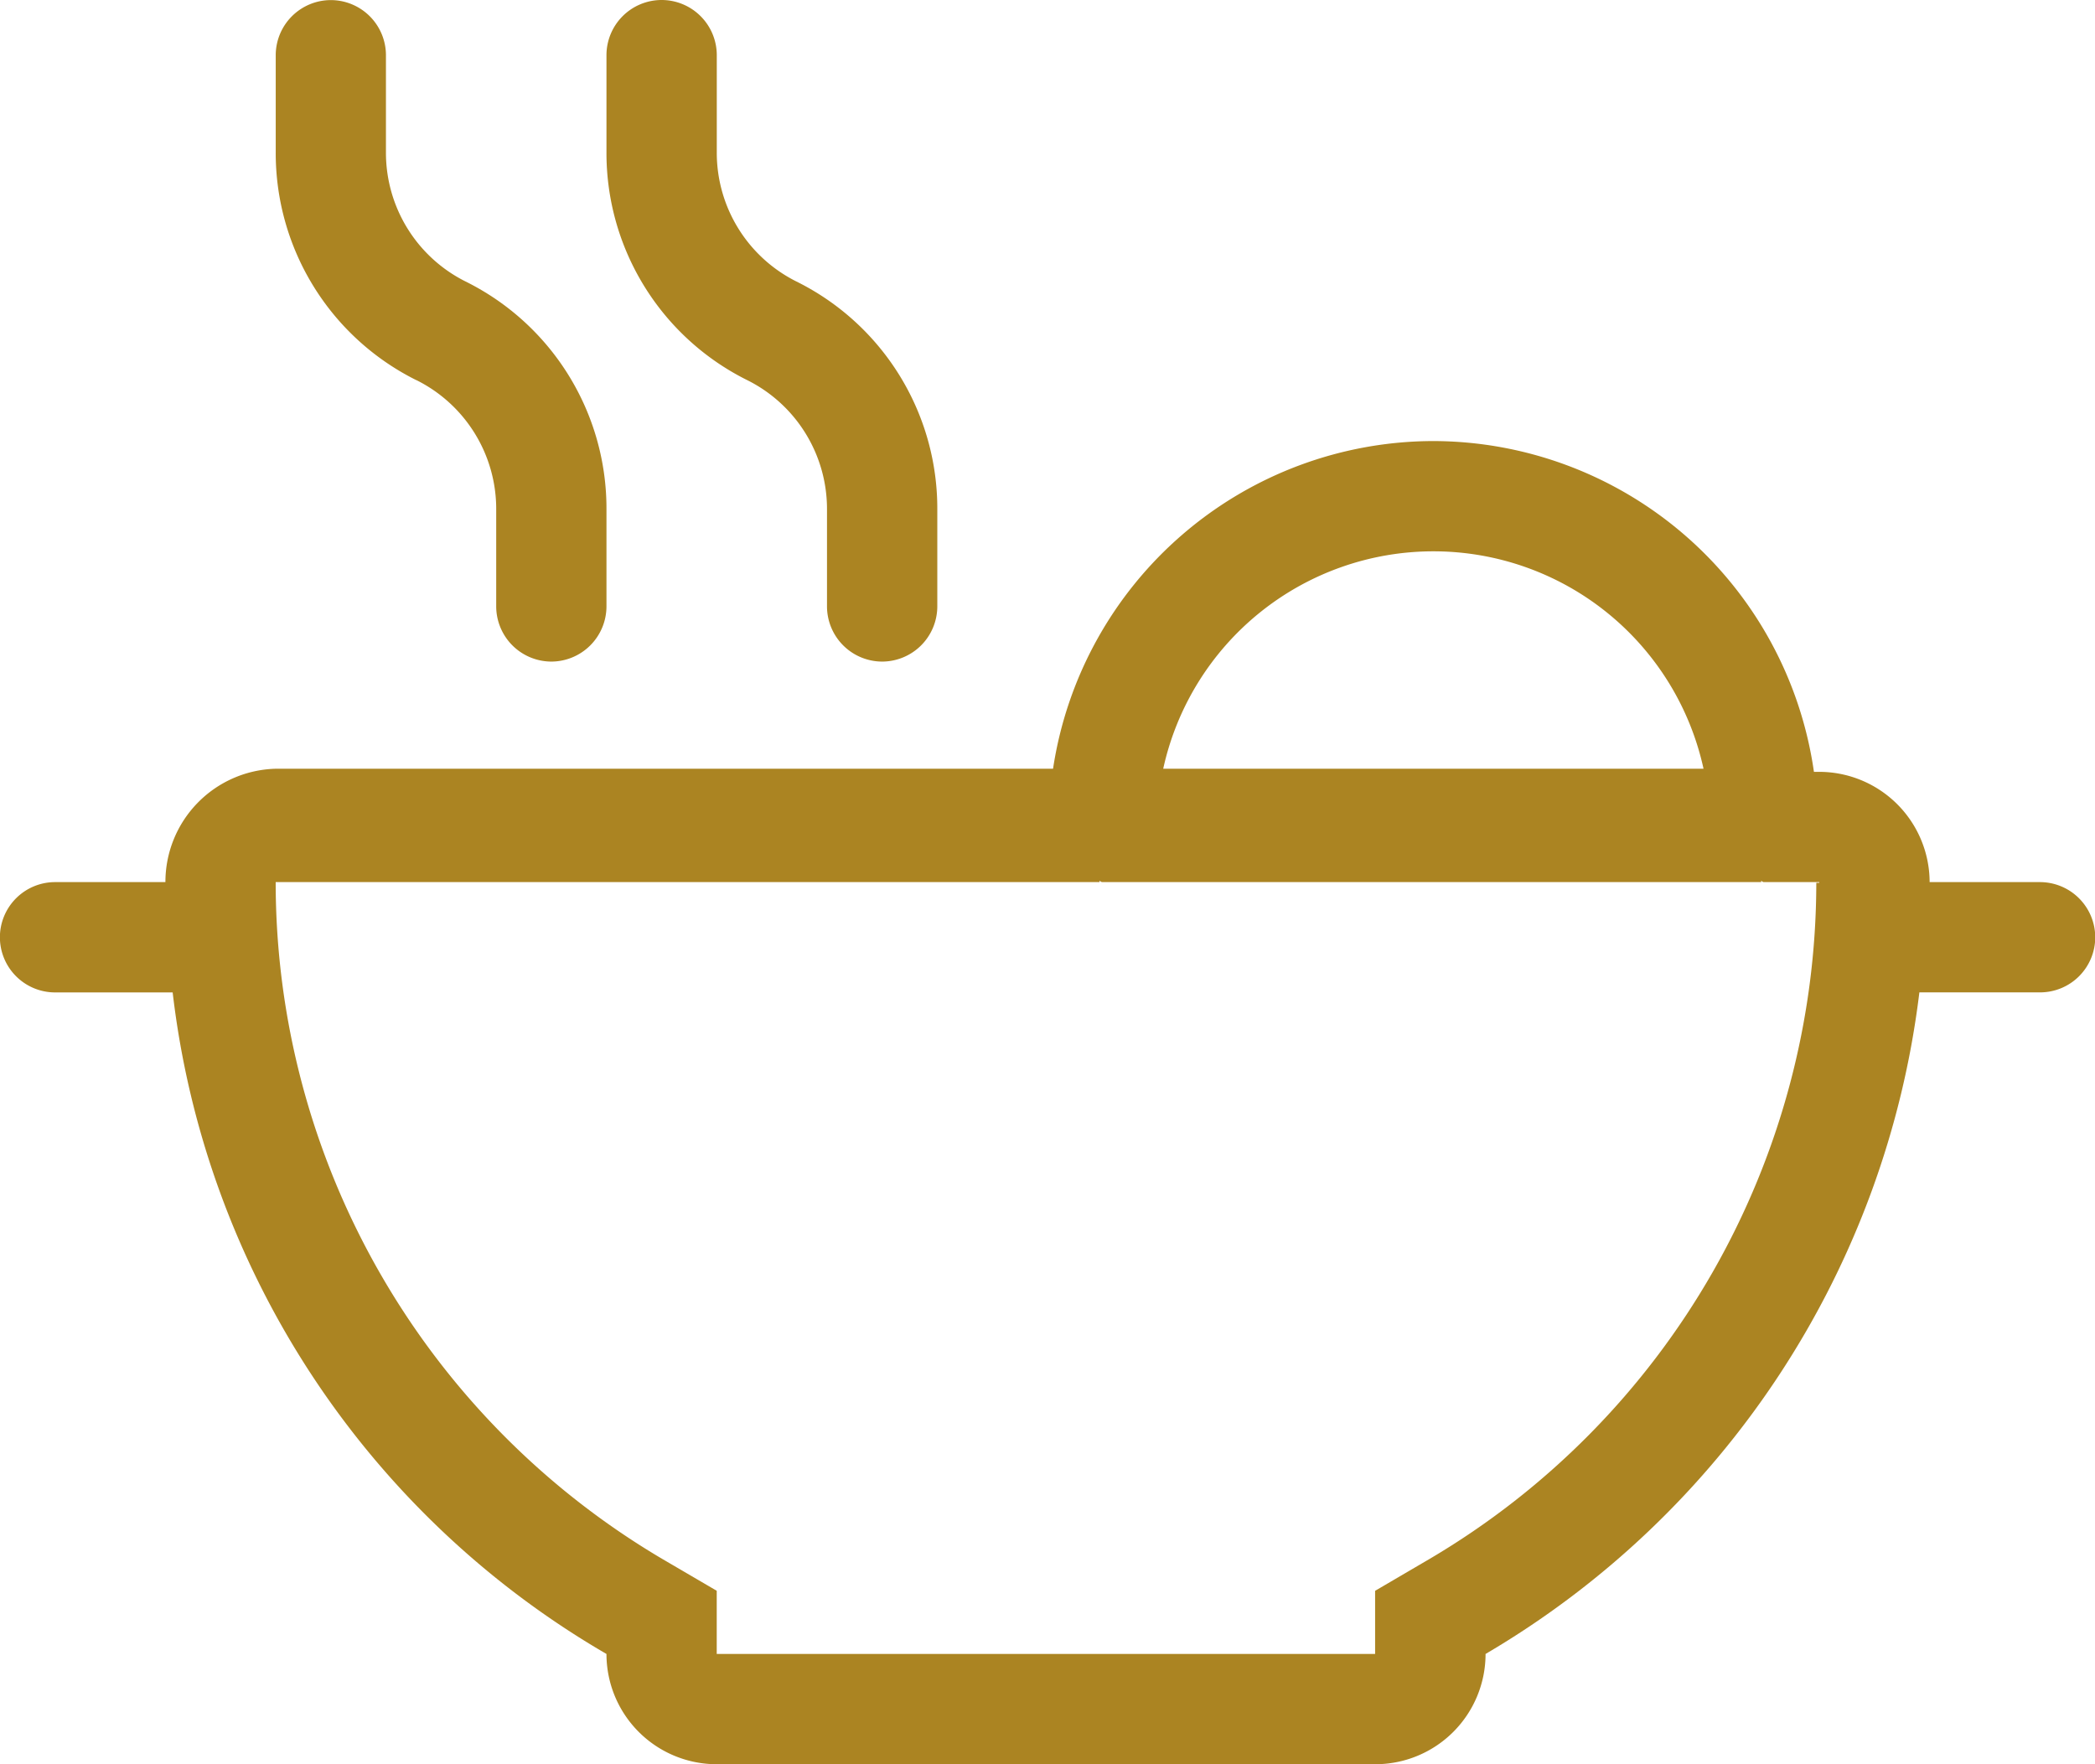 <svg xmlns="http://www.w3.org/2000/svg" width="45.125" height="38" viewBox="0 0 45.125 38">
  <path id="i_lesopark" d="M21.375-14.25H19a2.381,2.381,0,0,0-2.372-2.375h-.12A8.3,8.3,0,0,0,8.313-23.75,8.3,8.3,0,0,0,.119-16.692H-16.625A2.44,2.44,0,0,0-19-14.25h-2.378a1.189,1.189,0,0,0-1.187,1.188,1.189,1.189,0,0,0,1.188,1.188h2.533A19.026,19.026,0,0,0-9.5,2.375,2.375,2.375,0,0,0-7.123,4.75H7.06A2.375,2.375,0,0,0,9.435,2.375a19.206,19.206,0,0,0,9.344-14.25h2.6a1.188,1.188,0,0,0,1.188-1.187A1.191,1.191,0,0,0,21.375-14.25ZM8.313-21.375a5.955,5.955,0,0,1,5.817,4.683H2.492A5.958,5.958,0,0,1,8.313-21.375Zm8.246,7.14A16.921,16.921,0,0,1,8.231.327l-1.175.688v1.36H-7.125V1.014L-8.3.327A16.934,16.934,0,0,1-16.625-14.25H1.121c0-.067,0,0,.067,0s0,0,0,0H15.372c0-.067,0,0,.065,0s0,0,0,0h1.186v.015ZM-6.472-25.064A3.1,3.1,0,0,1-4.75-22.28v2.093A1.191,1.191,0,0,0-3.562-19a1.191,1.191,0,0,0,1.188-1.187V-22.28a5.457,5.457,0,0,0-3.031-4.905,3.1,3.1,0,0,1-1.719-2.782v-2.094A1.189,1.189,0,0,0-8.313-33.25,1.189,1.189,0,0,0-9.5-32.062v2.094A5.463,5.463,0,0,0-6.472-25.064Zm-7.125,0a3.1,3.1,0,0,1,1.722,2.783v2.093A1.191,1.191,0,0,0-10.688-19,1.191,1.191,0,0,0-9.5-20.187V-22.28a5.457,5.457,0,0,0-3.031-4.905,3.1,3.1,0,0,1-1.719-2.782v-2.094a1.189,1.189,0,0,0-1.187-1.187,1.189,1.189,0,0,0-1.187,1.188v2.094A5.463,5.463,0,0,0-13.6-25.064Z" transform="translate(22.563 33.25)" fill="#ab8422"/>
</svg>
